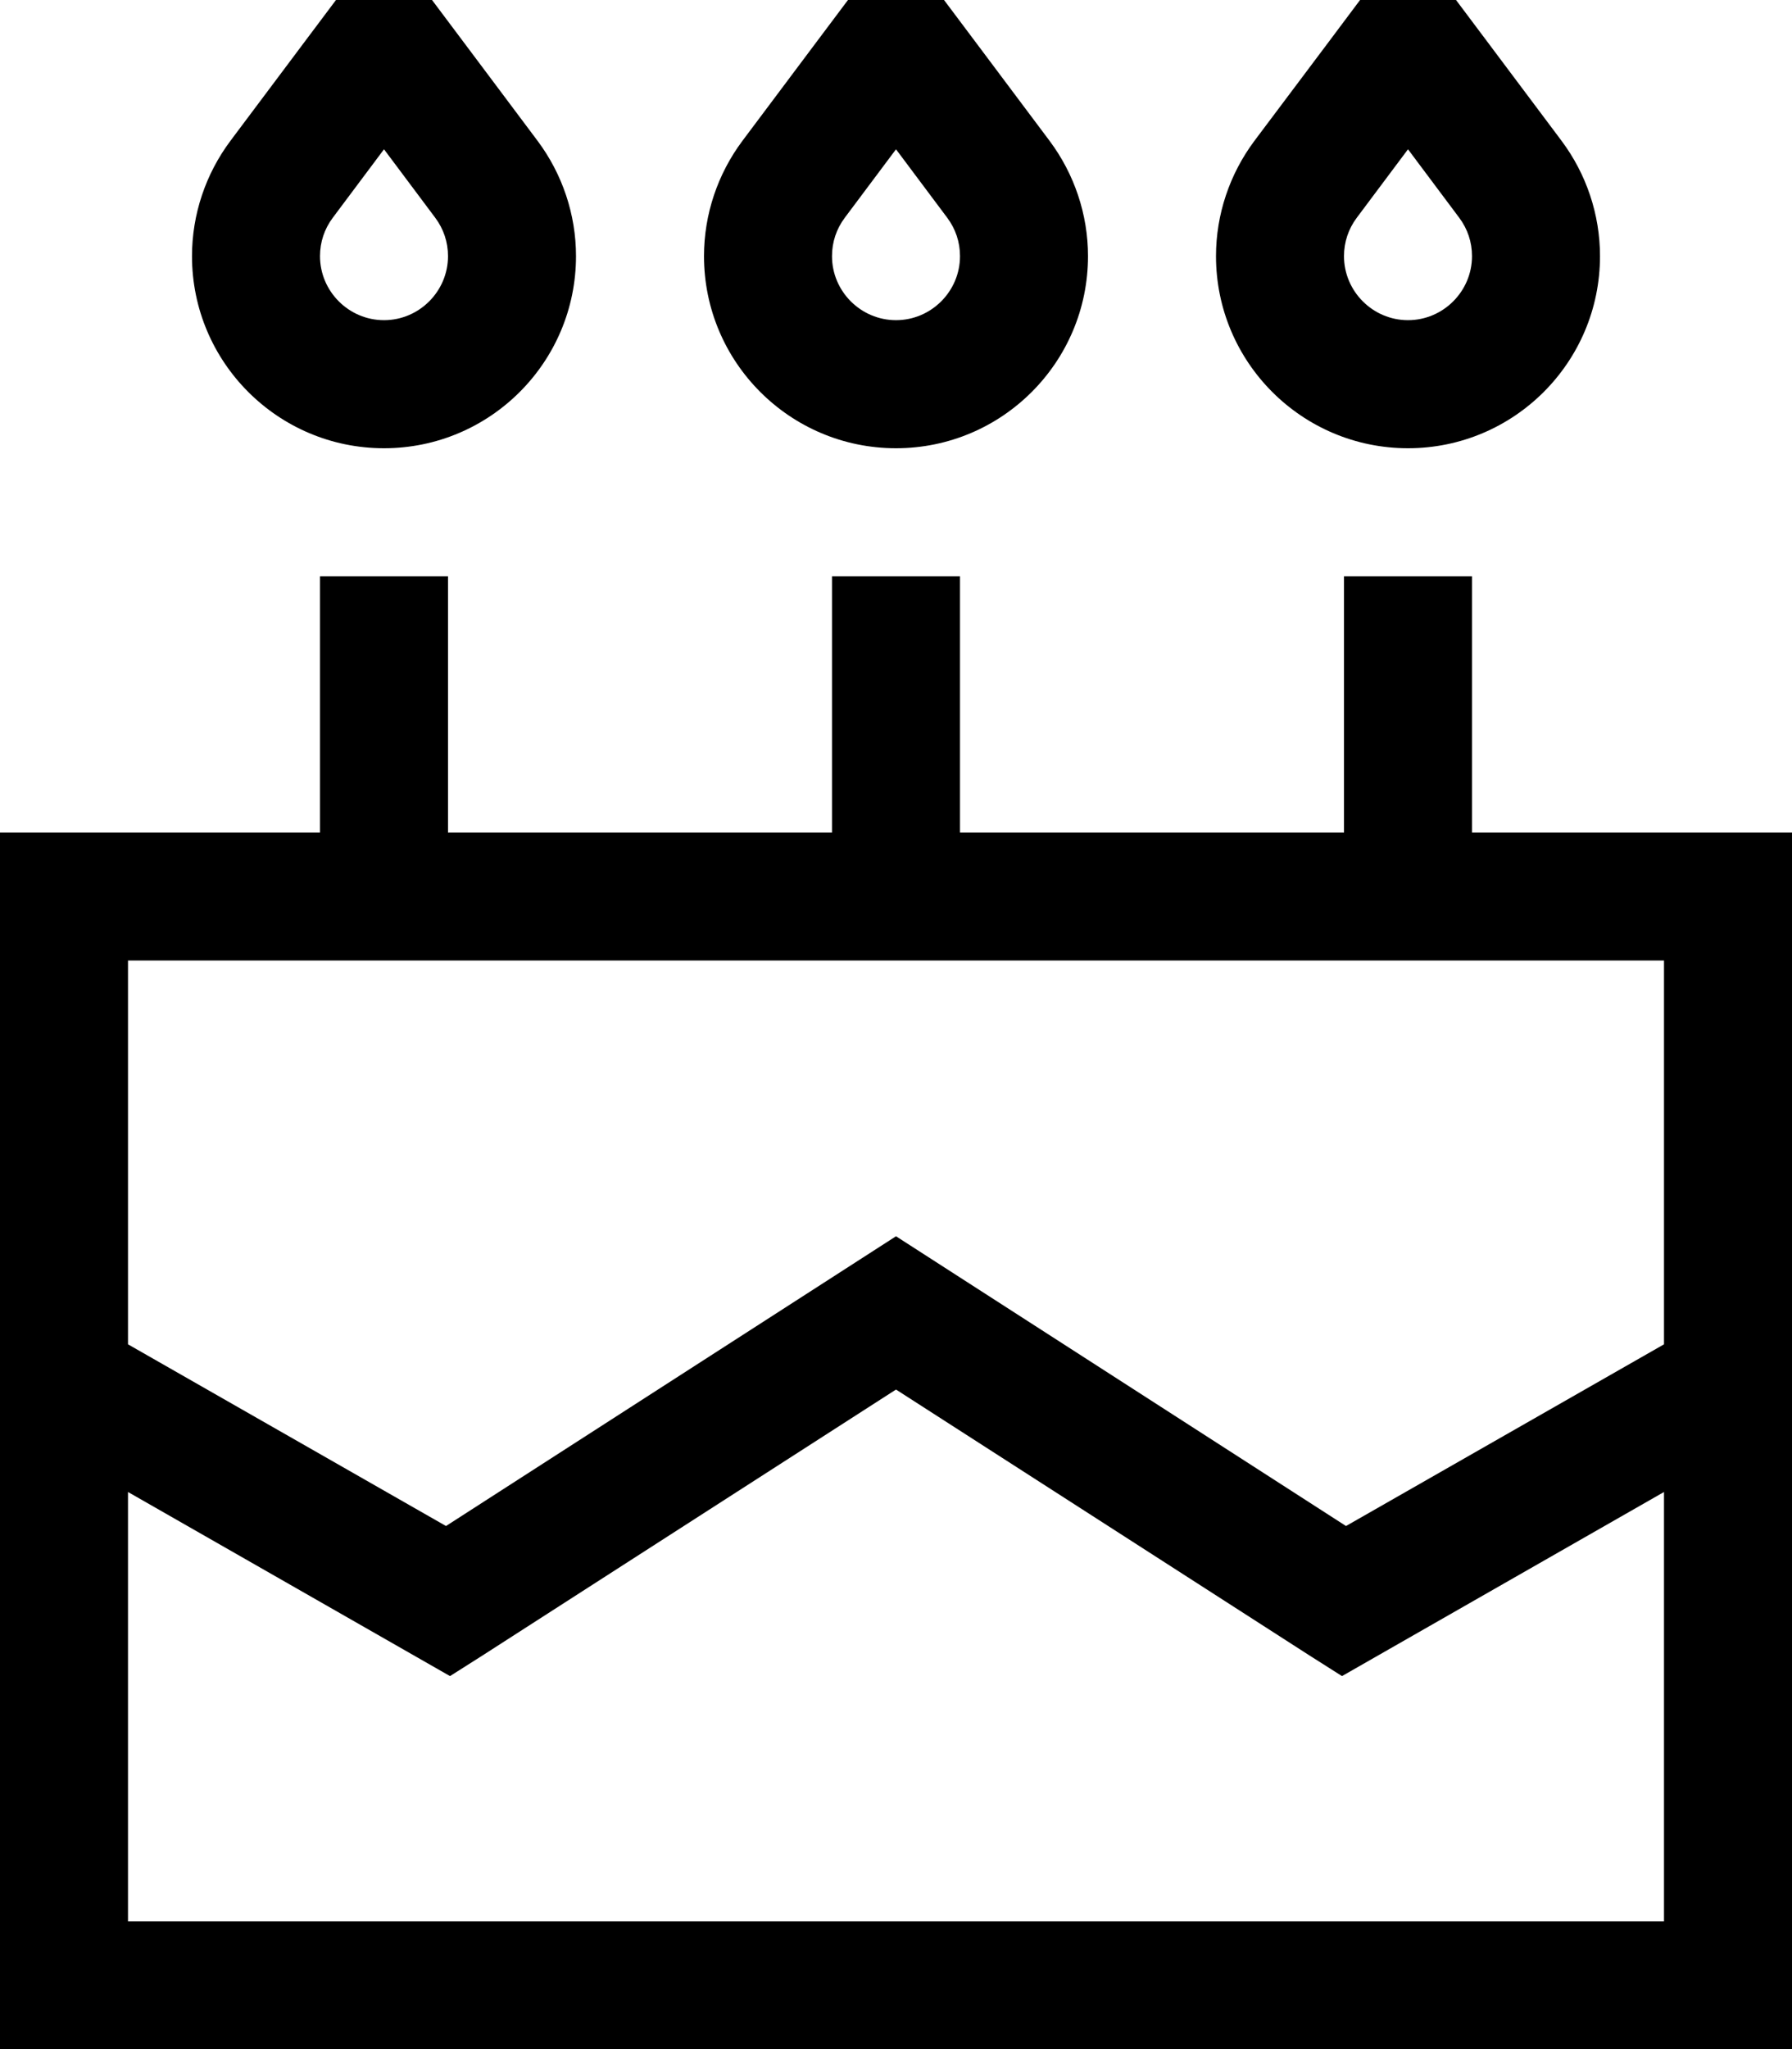 <svg xmlns="http://www.w3.org/2000/svg" viewBox="0 0 448 512"><!--! Font Awesome Pro 7.1.0 by @fontawesome - https://fontawesome.com License - https://fontawesome.com/license (Commercial License) Copyright 2025 Fonticons, Inc. --><path fill="currentColor" d="M83.2 54.4c-2.1 2.8-3.2 6.1-3.2 9.6 0 8.8 7.2 16 16 16s16-7.2 16-16c0-3.5-1.1-6.8-3.2-9.6L96 37.3 83.2 54.4zM57.6 35.2c12-16 24.8-33.1 38.4-51.2 13.6 18.1 26.4 35.2 38.4 51.2 6.2 8.3 9.6 18.4 9.6 28.8 0 26.5-21.5 48-48 48S48 90.5 48 64c0-10.4 3.4-20.5 9.6-28.8zM211.2 54.4c-2.1 2.8-3.2 6.1-3.2 9.6 0 8.8 7.2 16 16 16s16-7.2 16-16c0-3.5-1.1-6.8-3.2-9.6L224 37.3 211.2 54.4zM185.6 35.2c12-16 24.8-33.1 38.4-51.2 13.6 18.1 26.4 35.2 38.4 51.2 6.2 8.3 9.6 18.4 9.6 28.8 0 26.5-21.5 48-48 48s-48-21.5-48-48c0-10.4 3.4-20.5 9.6-28.8zM352 37.3L339.2 54.4c-2.1 2.8-3.2 6.1-3.2 9.6 0 8.8 7.2 16 16 16s16-7.2 16-16c0-3.5-1.1-6.8-3.2-9.6L352 37.3zM332 10.7L352-16c13.6 18.1 26.4 35.2 38.4 51.2 6.2 8.3 9.6 18.4 9.6 28.8 0 26.5-21.5 48-48 48s-48-21.5-48-48c0-10.4 3.4-20.5 9.6-28.8L332 10.7zM32 335.9l79.5 45.4 103.8-66.8 8.7-5.6 8.7 5.6 103.8 66.8 79.5-45.4 0-95.9-384 0 0 95.9zm0 36.9l0 107.3 384 0 0-107.3-72.1 41.2-8.4 4.8-8.2-5.2-103.3-66.4-103.3 66.4-8.2 5.2-8.4-4.8-72.1-41.2zM0 208l80 0 0-64 32 0 0 64 96 0 0-64 32 0 0 64 96 0 0-64 32 0 0 64 80 0 0 304-448 0 0-304z"/></svg>